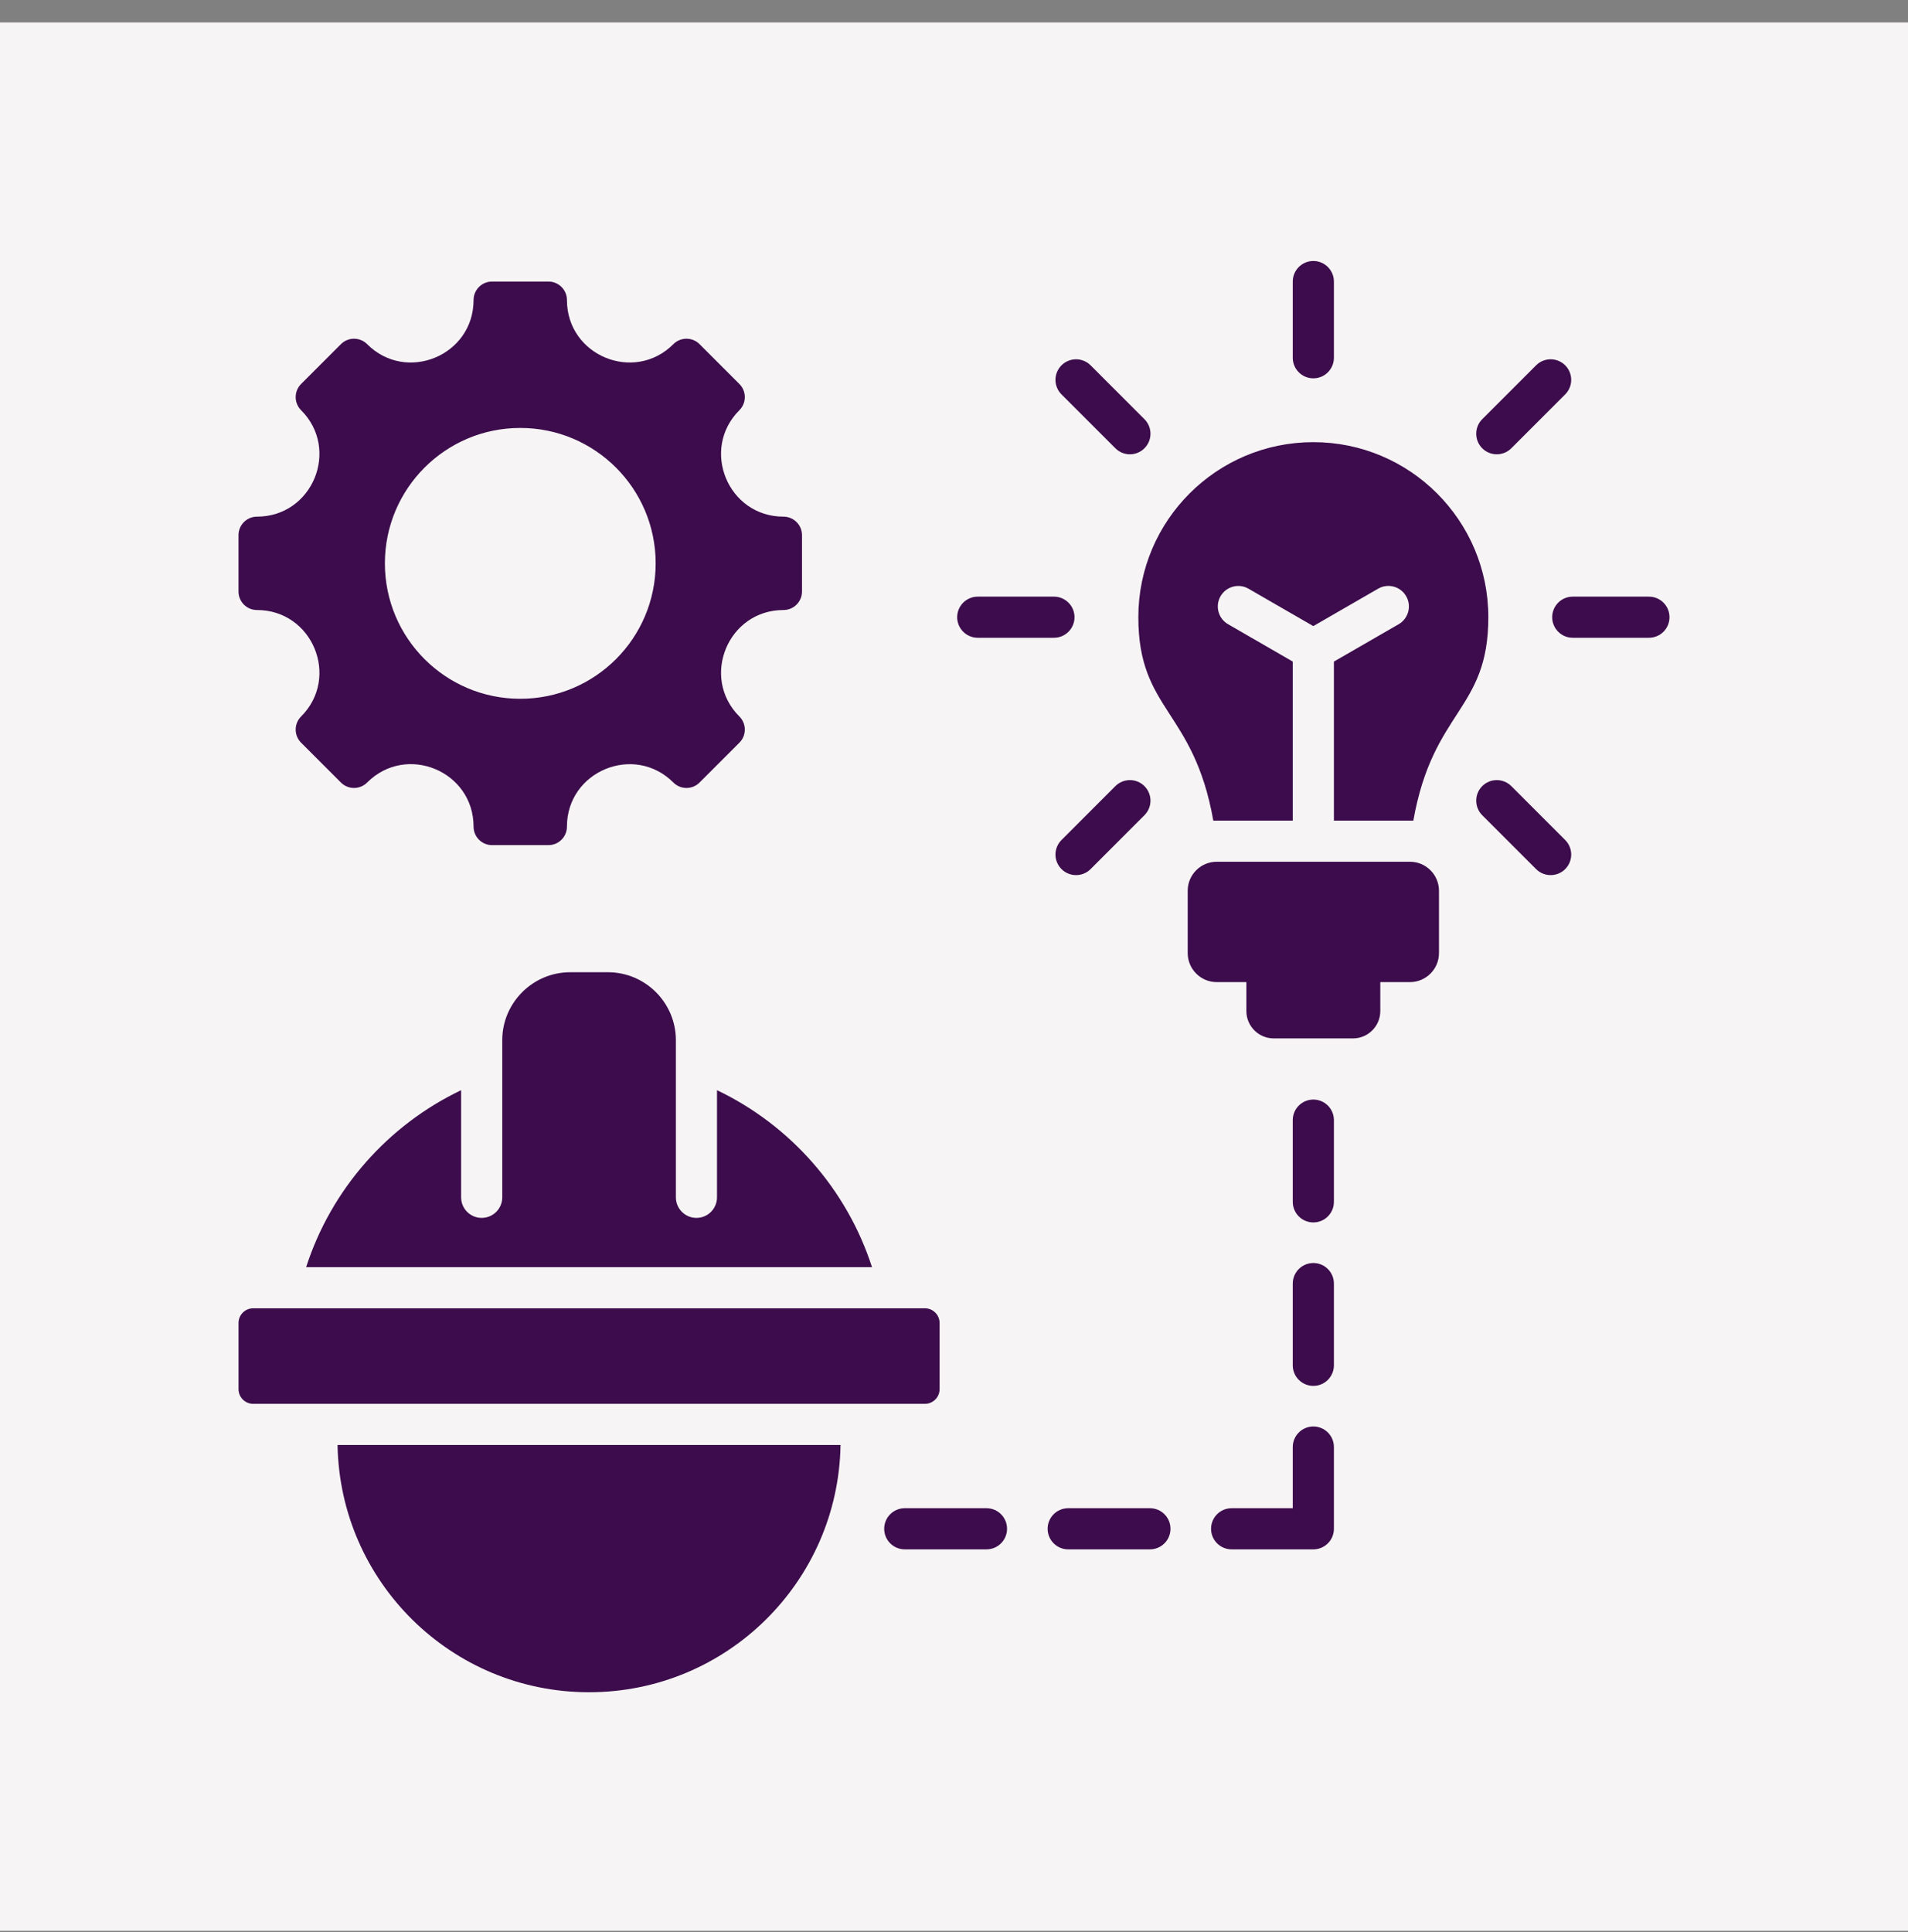 <svg width="80" height="81" viewBox="0 0 80 81" fill="none" xmlns="http://www.w3.org/2000/svg">
<rect x="0" y="0" width="80" height="81" fill="#808080" stroke="none"/>
<rect width="80" height="80" transform="translate(0 0.941)" fill="#F7F4F5"/>
<path fill-rule="evenodd" clip-rule="evenodd" d="M21.814 17.94C18.679 17.94 16.138 20.482 16.138 23.617C16.138 26.752 18.679 29.294 21.814 29.294C24.949 29.294 27.491 26.752 27.491 23.617C27.491 20.482 24.949 17.94 21.814 17.94ZM36.562 53.12C35.504 49.847 33.13 47.167 30.063 45.702V50.193C30.063 50.67 29.677 51.056 29.201 51.056C28.725 51.056 28.339 50.67 28.339 50.193V43.606C28.339 42.037 27.06 40.758 25.491 40.758H23.906C22.338 40.758 21.059 42.037 21.059 43.606V50.193C21.059 50.67 20.673 51.056 20.196 51.056C19.72 51.056 19.334 50.67 19.334 50.193V45.702C16.267 47.167 13.893 49.847 12.836 53.12H36.562ZM14.153 60.575C14.251 66.317 18.934 70.941 24.698 70.941C30.463 70.941 35.146 66.317 35.243 60.575H14.153ZM10.617 54.845H38.779C39.119 54.845 39.396 55.122 39.396 55.461V58.235C39.396 58.574 39.119 58.851 38.779 58.851H10.617C10.277 58.851 10.001 58.574 10.001 58.235V55.461C10.001 55.122 10.277 54.845 10.617 54.845ZM51.012 36.126H59.121C59.788 36.126 60.334 36.672 60.334 37.339V39.957C60.334 40.624 59.788 41.171 59.121 41.171H57.874V42.386C57.874 43.017 57.359 43.531 56.73 43.531H53.403C52.774 43.531 52.259 43.017 52.259 42.386V41.171H51.012C50.345 41.171 49.799 40.624 49.799 39.957V37.339C49.799 36.672 50.345 36.126 51.012 36.126ZM64.407 15.314L62.148 17.573C61.812 17.909 61.812 18.456 62.148 18.792C62.485 19.129 63.031 19.129 63.368 18.792L65.626 16.534C65.963 16.197 65.963 15.651 65.626 15.314C65.289 14.978 64.743 14.978 64.407 15.314ZM69.138 25.012C69.614 25.012 70 25.398 70 25.874C70 26.35 69.614 26.736 69.138 26.736H65.943C65.467 26.736 65.081 26.35 65.081 25.874C65.081 25.398 65.467 25.012 65.943 25.012H69.138ZM65.626 35.214L63.368 32.955C63.031 32.619 62.485 32.619 62.148 32.955C61.812 33.292 61.812 33.838 62.148 34.175L64.407 36.434C64.743 36.77 65.289 36.77 65.626 36.434C65.963 36.097 65.963 35.551 65.626 35.214ZM44.508 16.534L46.766 18.792C47.103 19.129 47.649 19.129 47.985 18.792C48.322 18.456 48.322 17.91 47.985 17.573L45.727 15.314C45.39 14.978 44.844 14.978 44.508 15.314C44.17 15.651 44.17 16.197 44.508 16.534ZM40.996 26.736C40.52 26.736 40.133 26.35 40.133 25.874C40.133 25.398 40.52 25.012 40.996 25.012H44.19C44.666 25.012 45.053 25.398 45.053 25.874C45.053 26.35 44.666 26.736 44.19 26.736H40.996ZM45.727 36.434L47.985 34.175C48.322 33.838 48.322 33.292 47.985 32.955C47.649 32.619 47.103 32.619 46.766 32.955L44.508 35.214C44.17 35.551 44.17 36.097 44.508 36.434C44.844 36.77 45.39 36.77 45.727 36.434ZM54.204 11.803C54.204 11.327 54.59 10.941 55.067 10.941C55.542 10.941 55.929 11.327 55.929 11.803V14.998C55.929 15.474 55.542 15.86 55.067 15.86C54.59 15.86 54.204 15.474 54.204 14.998V11.803ZM55.067 18.536C59.119 18.536 62.404 21.822 62.404 25.875C62.404 29.797 60.084 29.741 59.259 34.405C59.213 34.403 59.167 34.402 59.121 34.402H55.929V27.735L58.645 26.168C59.056 25.929 59.196 25.403 58.958 24.992C58.719 24.581 58.193 24.44 57.782 24.679L55.065 26.247L52.348 24.679C51.937 24.442 51.412 24.584 51.175 24.996C50.939 25.407 51.081 25.931 51.492 26.168L54.204 27.734V34.402H51.012C50.966 34.402 50.92 34.403 50.873 34.405C50.048 29.741 47.729 29.797 47.729 25.874C47.729 21.822 51.014 18.536 55.067 18.536ZM55.929 57.236C55.929 57.712 55.542 58.098 55.067 58.098C54.59 58.098 54.204 57.712 54.204 57.236V53.81C54.204 53.333 54.59 52.947 55.067 52.947C55.542 52.947 55.929 53.333 55.929 53.81V57.236ZM44.788 64.951C44.312 64.951 43.926 64.565 43.926 64.089C43.926 63.612 44.312 63.226 44.788 63.226H48.215C48.691 63.226 49.077 63.612 49.077 64.089C49.077 64.565 48.691 64.951 48.215 64.951H44.788ZM51.641 64.951C51.164 64.951 50.778 64.565 50.778 64.089C50.778 63.612 51.164 63.226 51.641 63.226H54.204V60.662C54.204 60.186 54.591 59.8 55.067 59.8C55.543 59.8 55.929 60.186 55.929 60.662V64.089C55.929 64.565 55.543 64.951 55.067 64.951H51.641ZM37.936 64.951C37.459 64.951 37.073 64.565 37.073 64.089C37.073 63.612 37.459 63.226 37.936 63.226H41.362C41.838 63.226 42.224 63.612 42.224 64.089C42.224 64.565 41.838 64.951 41.362 64.951H37.936ZM55.929 50.383C55.929 50.86 55.542 51.246 55.067 51.246C54.59 51.246 54.204 50.86 54.204 50.383V46.957C54.204 46.481 54.59 46.095 55.067 46.095C55.542 46.095 55.929 46.481 55.929 46.957V50.383ZM32.85 25.573C30.524 25.573 29.357 28.392 31.002 30.037C31.305 30.34 31.305 30.831 31.002 31.134L29.331 32.805C29.029 33.108 28.537 33.108 28.234 32.805C26.589 31.16 23.771 32.328 23.771 34.653C23.771 35.082 23.423 35.429 22.995 35.429H20.632C20.203 35.429 19.856 35.082 19.856 34.653C19.856 32.324 17.04 31.158 15.393 32.805C15.09 33.108 14.598 33.108 14.295 32.805L12.624 31.134C12.322 30.831 12.322 30.34 12.624 30.037C14.27 28.392 13.102 25.573 10.776 25.573C10.347 25.573 10 25.226 10 24.797V22.435C10 22.006 10.347 21.659 10.776 21.659C13.102 21.659 14.27 18.84 12.624 17.196C12.322 16.892 12.322 16.401 12.624 16.098L14.295 14.427C14.598 14.124 15.09 14.124 15.393 14.427C17.038 16.073 19.856 14.905 19.856 12.579C19.856 12.15 20.203 11.803 20.632 11.803H22.995C23.423 11.803 23.771 12.15 23.771 12.579C23.771 14.905 26.589 16.073 28.234 14.427C28.537 14.124 29.029 14.124 29.331 14.427L31.002 16.098C31.305 16.401 31.305 16.893 31.002 17.196C29.357 18.84 30.524 21.659 32.85 21.659C33.279 21.659 33.627 22.006 33.627 22.435V24.797C33.627 25.226 33.279 25.573 32.85 25.573Z" fill="#3C0C4C"/>
</svg>
